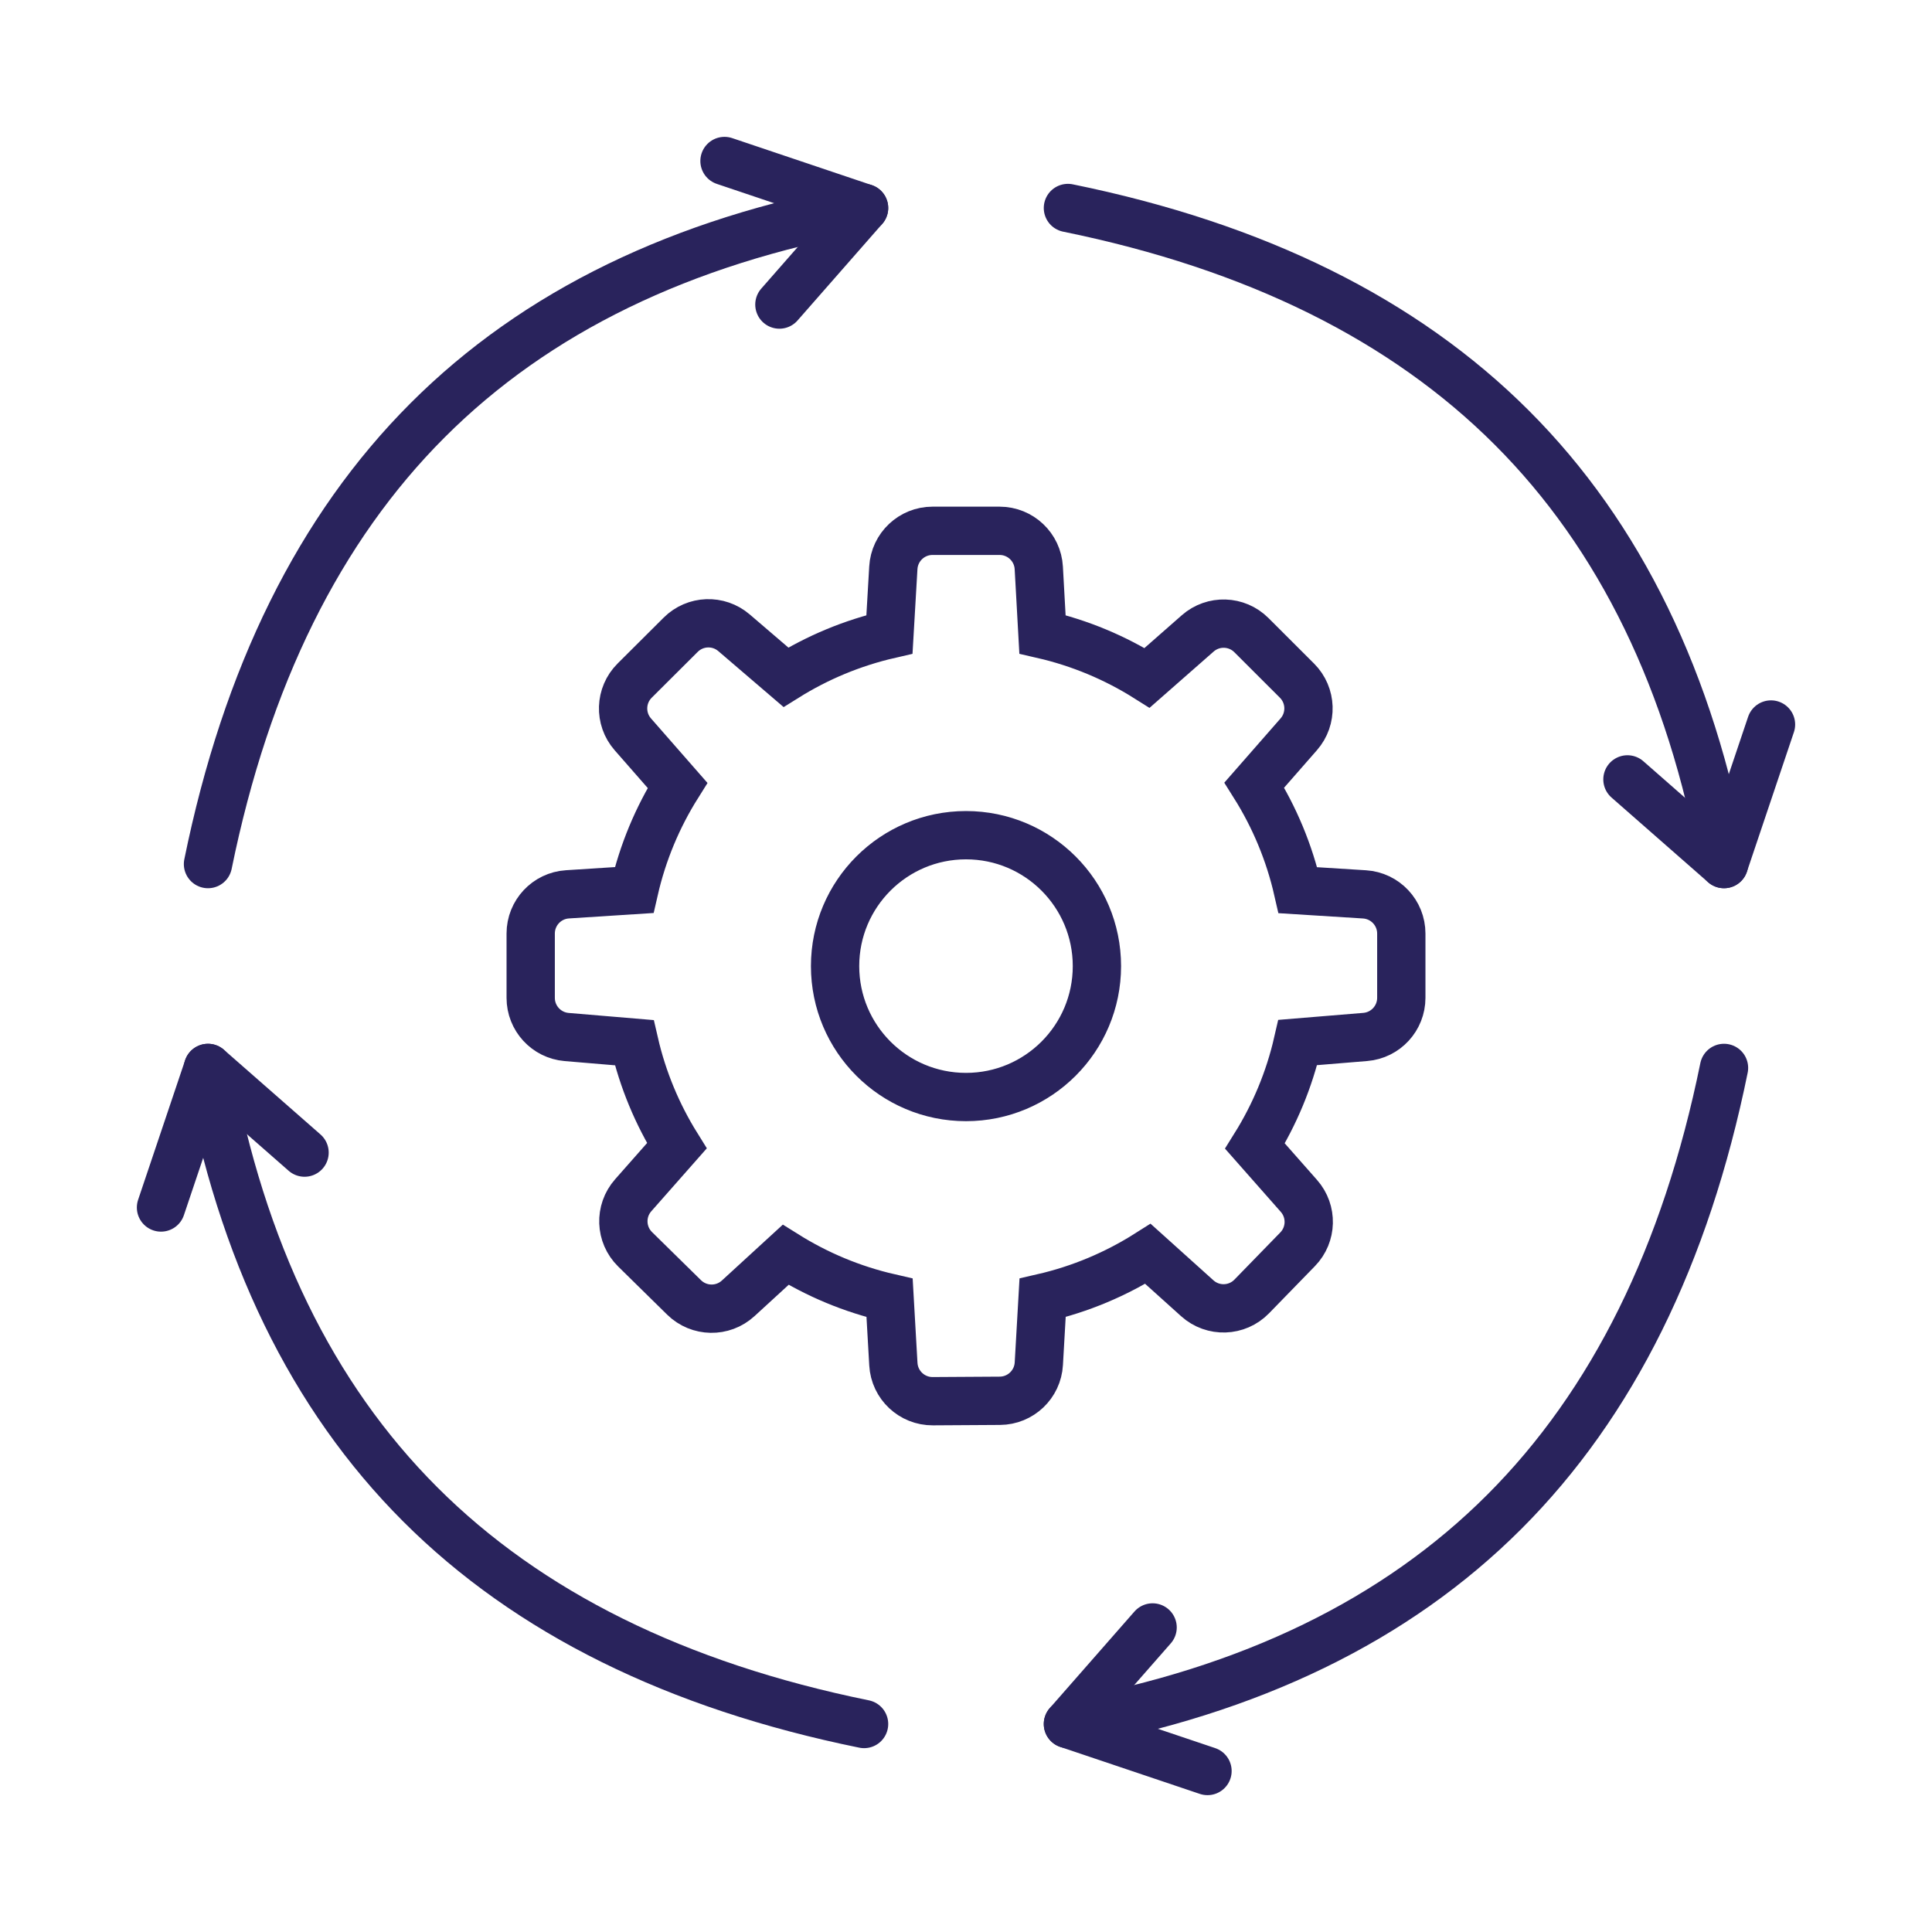 <?xml version="1.0" encoding="UTF-8"?>
<svg width="240px" height="240px" viewBox="0 0 240 240" version="1.1" xmlns="http://www.w3.org/2000/svg" xmlns:xlink="http://www.w3.org/1999/xlink">
    <title>icon-continuity@1x</title>
    <g id="ICONS-alle-icons-zelfde-grootte-en-lijndikte-work" stroke="none" stroke-width="1" fill="none" fill-rule="evenodd">
        <g id="continuity" transform="translate(-50, -50)">
            <g id="icon-continuity" transform="translate(50, 50)">
                <rect id="Rectangle" fill-opacity="0" fill="#FFFFFF" x="0" y="0" width="240" height="240"></rect>
                <path d="M124.17,65.939 C126.76,65.939 128.898,67.962 129.042,70.547 L129.5,78.801 C134.176,79.875 138.556,81.723 142.497,84.205 L148.786,78.682 C150.717,76.986 153.634,77.08 155.453,78.896 L161.114,84.55 C162.933,86.366 163.03,89.282 161.337,91.216 L155.814,97.524 C158.305,101.483 160.158,105.884 161.229,110.583 L169.501,111.102 C172.072,111.264 174.075,113.396 174.075,115.972 L174.075,123.951 C174.075,126.49 172.127,128.605 169.597,128.814 L161.215,129.504 C160.155,134.128 158.336,138.463 155.897,142.371 L161.357,148.562 C163.044,150.475 162.973,153.364 161.195,155.191 L155.492,161.052 C153.664,162.931 150.679,163.03 148.731,161.276 L142.601,155.758 C138.637,158.269 134.227,160.14 129.515,161.223 L129.047,169.41 C128.9,171.981 126.781,173.995 124.206,174.011 L115.877,174.061 C113.279,174.077 111.125,172.054 110.977,169.46 L110.507,161.228 C105.864,160.163 101.514,158.334 97.594,155.88 L91.696,161.287 C89.782,163.041 86.831,162.99 84.979,161.171 L78.895,155.192 C77.046,153.375 76.941,150.429 78.656,148.485 L84.08,142.335 C81.657,138.443 79.848,134.128 78.79,129.527 L70.395,128.821 C67.868,128.608 65.925,126.495 65.925,123.959 L65.925,115.966 C65.925,113.392 67.924,111.261 70.492,111.097 L78.775,110.565 C79.843,105.888 81.686,101.505 84.163,97.561 L78.611,91.22 C76.917,89.285 77.016,86.366 78.838,84.55 L84.559,78.85 C86.362,77.053 89.244,76.945 91.177,78.601 L97.626,84.127 C101.533,81.687 105.867,79.866 110.491,78.803 L110.973,70.534 C111.123,67.954 113.259,65.939 115.843,65.939 Z M120,103.751 C111.018,103.751 103.737,111.032 103.737,120.014 C103.737,128.996 111.018,136.277 120,136.277 C128.982,136.277 136.263,128.996 136.263,120.014 C136.263,111.032 128.982,103.751 120,103.751 Z" id="Combined-Shape-Copy-6" stroke="#29235C" stroke-width="6"></path>
                <g id="Group-2" transform="translate(20, 25.836)" stroke="#29235C" stroke-linecap="round" stroke-width="6">
                    <g id="Group" transform="translate(0, 106.826)">
                        <path d="M87.339,81.501 C64.02,76.749 45.638,67.651 32.194,54.207 C18.75,40.763 9.965,22.694 5.837,0" id="Path-29"></path>
                        <polyline id="Path-30" stroke-linejoin="round" points="17.833 10.519 5.837 4.96066884e-13 1.24716816e-16 17.338"></polyline>
                    </g>
                    <g id="Group" transform="translate(156.33, 40.751) scale(-1, -1) translate(-156.33, -40.751)translate(112.66, 0)">
                        <path d="M87.339,81.501 C64.02,76.749 45.638,67.651 32.194,54.207 C18.75,40.763 9.965,22.694 5.837,0" id="Path-29"></path>
                        <polyline id="Path-30" stroke-linejoin="round" points="17.833 10.519 5.837 4.96066884e-13 1.24716816e-16 17.338"></polyline>
                    </g>
                </g>
                <g id="Group-2" transform="translate(120, 120) rotate(90) translate(-120, -120)translate(20, 25.836)" stroke="#29235C" stroke-linecap="round" stroke-width="6">
                    <g id="Group" transform="translate(0, 106.826)">
                        <path d="M87.339,81.501 C64.02,76.749 45.638,67.651 32.194,54.207 C18.75,40.763 9.965,22.694 5.837,0" id="Path-29"></path>
                        <polyline id="Path-30" stroke-linejoin="round" points="17.833 10.519 5.837 4.96066884e-13 1.24716816e-16 17.338"></polyline>
                    </g>
                    <g id="Group" transform="translate(156.33, 40.751) scale(-1, -1) translate(-156.33, -40.751)translate(112.66, 0)">
                        <path d="M87.339,81.501 C64.02,76.749 45.638,67.651 32.194,54.207 C18.75,40.763 9.965,22.694 5.837,0" id="Path-29"></path>
                        <polyline id="Path-30" stroke-linejoin="round" points="17.833 10.519 5.837 4.96066884e-13 1.24716816e-16 17.338"></polyline>
                    </g>
                </g>
            </g>
        </g>
    </g>
</svg>